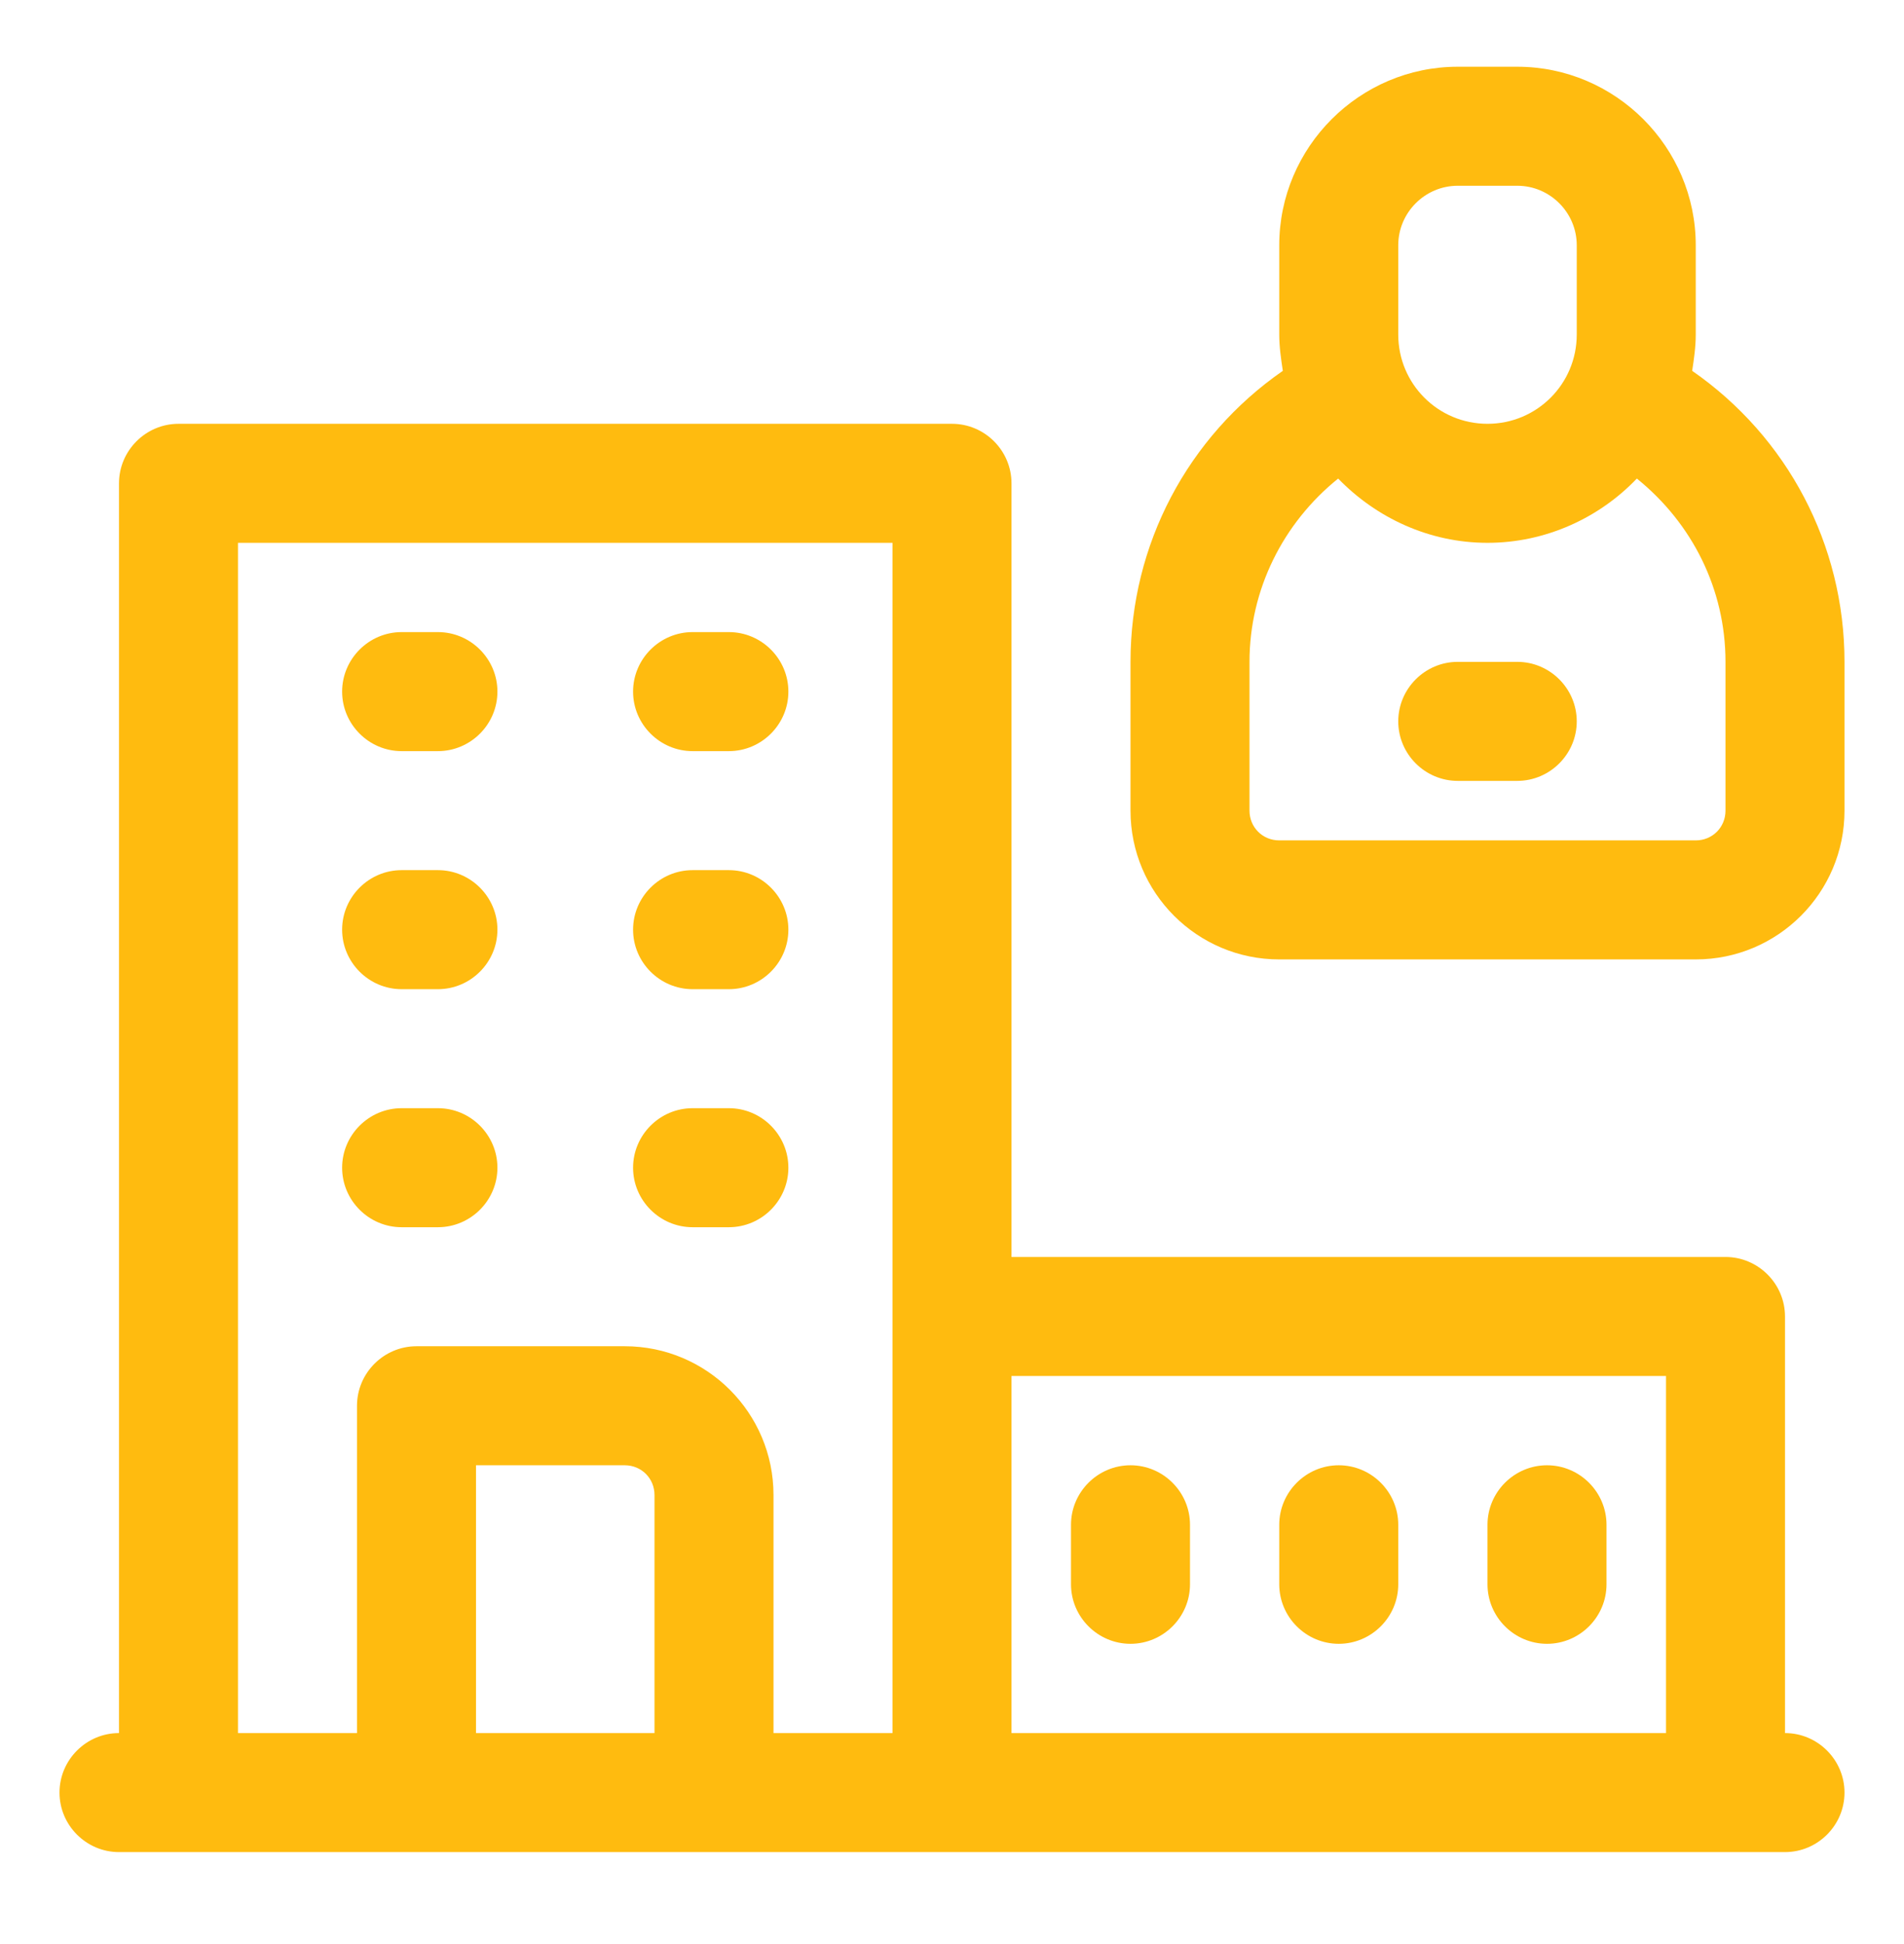 <?xml version="1.0" encoding="UTF-8"?> <svg xmlns="http://www.w3.org/2000/svg" width="48" height="49" viewBox="0 0 48 49" fill="none"><path d="M38.25 16.682H36.75C35.925 16.682 35.25 17.357 35.25 18.182C35.25 19.007 35.925 19.682 36.75 19.682H38.25C39.075 19.682 39.75 19.007 39.75 18.182C39.75 17.357 39.075 16.682 38.25 16.682Z" fill="#FFBB0F"></path><path d="M42.66 9.347C42.705 9.047 42.75 8.747 42.75 8.432V6.182C42.75 3.707 40.725 1.682 38.25 1.682H36.75C34.275 1.682 32.25 3.707 32.25 6.182V8.432C32.25 8.747 32.295 9.047 32.34 9.347C29.94 11.012 28.5 13.727 28.5 16.682V20.432C28.5 22.502 30.18 24.182 32.25 24.182H42.75C44.82 24.182 46.5 22.502 46.5 20.432V16.682C46.5 13.727 45.06 11.012 42.66 9.347ZM35.25 6.182C35.25 5.357 35.925 4.682 36.75 4.682H38.25C39.075 4.682 39.75 5.357 39.75 6.182V8.432C39.75 9.677 38.745 10.682 37.5 10.682C36.255 10.682 35.25 9.677 35.25 8.432V6.182ZM43.5 20.432C43.5 20.852 43.17 21.182 42.75 21.182H32.25C31.83 21.182 31.5 20.852 31.5 20.432V16.682C31.5 14.867 32.34 13.187 33.735 12.062C34.695 13.052 36.03 13.682 37.5 13.682C38.97 13.682 40.32 13.052 41.265 12.062C42.66 13.187 43.5 14.852 43.5 16.682V20.432Z" fill="#FFBB0F"></path><path d="M10.125 18.932H11.04C11.865 18.932 12.54 18.257 12.54 17.432C12.54 16.607 11.865 15.932 11.04 15.932H10.125C9.3 15.932 8.625 16.607 8.625 17.432C8.625 18.257 9.3 18.932 10.125 18.932Z" fill="#FFBB0F"></path><path d="M17.46 18.932H18.375C19.2 18.932 19.875 18.257 19.875 17.432C19.875 16.607 19.2 15.932 18.375 15.932H17.46C16.635 15.932 15.96 16.607 15.96 17.432C15.96 18.257 16.635 18.932 17.46 18.932Z" fill="#FFBB0F"></path><path d="M10.125 24.932H11.04C11.865 24.932 12.54 24.257 12.54 23.432C12.54 22.607 11.865 21.932 11.04 21.932H10.125C9.3 21.932 8.625 22.607 8.625 23.432C8.625 24.257 9.3 24.932 10.125 24.932Z" fill="#FFBB0F"></path><path d="M17.46 24.932H18.375C19.2 24.932 19.875 24.257 19.875 23.432C19.875 22.607 19.2 21.932 18.375 21.932H17.46C16.635 21.932 15.96 22.607 15.96 23.432C15.96 24.257 16.635 24.932 17.46 24.932Z" fill="#FFBB0F"></path><path d="M10.125 30.932H11.04C11.865 30.932 12.54 30.257 12.54 29.432C12.54 28.607 11.865 27.932 11.04 27.932H10.125C9.3 27.932 8.625 28.607 8.625 29.432C8.625 30.257 9.3 30.932 10.125 30.932Z" fill="#FFBB0F"></path><path d="M17.46 30.932H18.375C19.2 30.932 19.875 30.257 19.875 29.432C19.875 28.607 19.2 27.932 18.375 27.932H17.46C16.635 27.932 15.96 28.607 15.96 29.432C15.96 30.257 16.635 30.932 17.46 30.932Z" fill="#FFBB0F"></path><path d="M28.5 41.432C29.325 41.432 30 40.757 30 39.932V38.432C30 37.607 29.325 36.932 28.5 36.932C27.675 36.932 27 37.607 27 38.432V39.932C27 40.757 27.675 41.432 28.5 41.432Z" fill="#FFBB0F"></path><path d="M33.75 41.432C34.575 41.432 35.25 40.757 35.25 39.932V38.432C35.25 37.607 34.575 36.932 33.75 36.932C32.925 36.932 32.25 37.607 32.25 38.432V39.932C32.25 40.757 32.925 41.432 33.75 41.432Z" fill="#FFBB0F"></path><path d="M39 41.432C39.825 41.432 40.5 40.757 40.5 39.932V38.432C40.5 37.607 39.825 36.932 39 36.932C38.175 36.932 37.5 37.607 37.5 38.432V39.932C37.5 40.757 38.175 41.432 39 41.432Z" fill="#FFBB0F"></path><path d="M45 43.682V33.182C45 32.357 44.325 31.682 43.5 31.682H25.5V12.182C25.5 11.357 24.825 10.682 24 10.682H4.5C3.675 10.682 3 11.357 3 12.182V43.682C2.175 43.682 1.5 44.357 1.5 45.182C1.5 46.007 2.175 46.682 3 46.682H45C45.825 46.682 46.5 46.007 46.5 45.182C46.5 44.357 45.825 43.682 45 43.682ZM42 34.682V43.682H25.5V34.682H42ZM6 13.682H22.5V43.682H19.5V37.682C19.5 35.612 17.82 33.932 15.75 33.932H10.5C9.675 33.932 9 34.607 9 35.432V43.682H6V13.682ZM16.5 43.682H12V36.932H15.75C16.17 36.932 16.5 37.262 16.5 37.682V43.682Z" fill="#FFBB0F"></path></svg> 